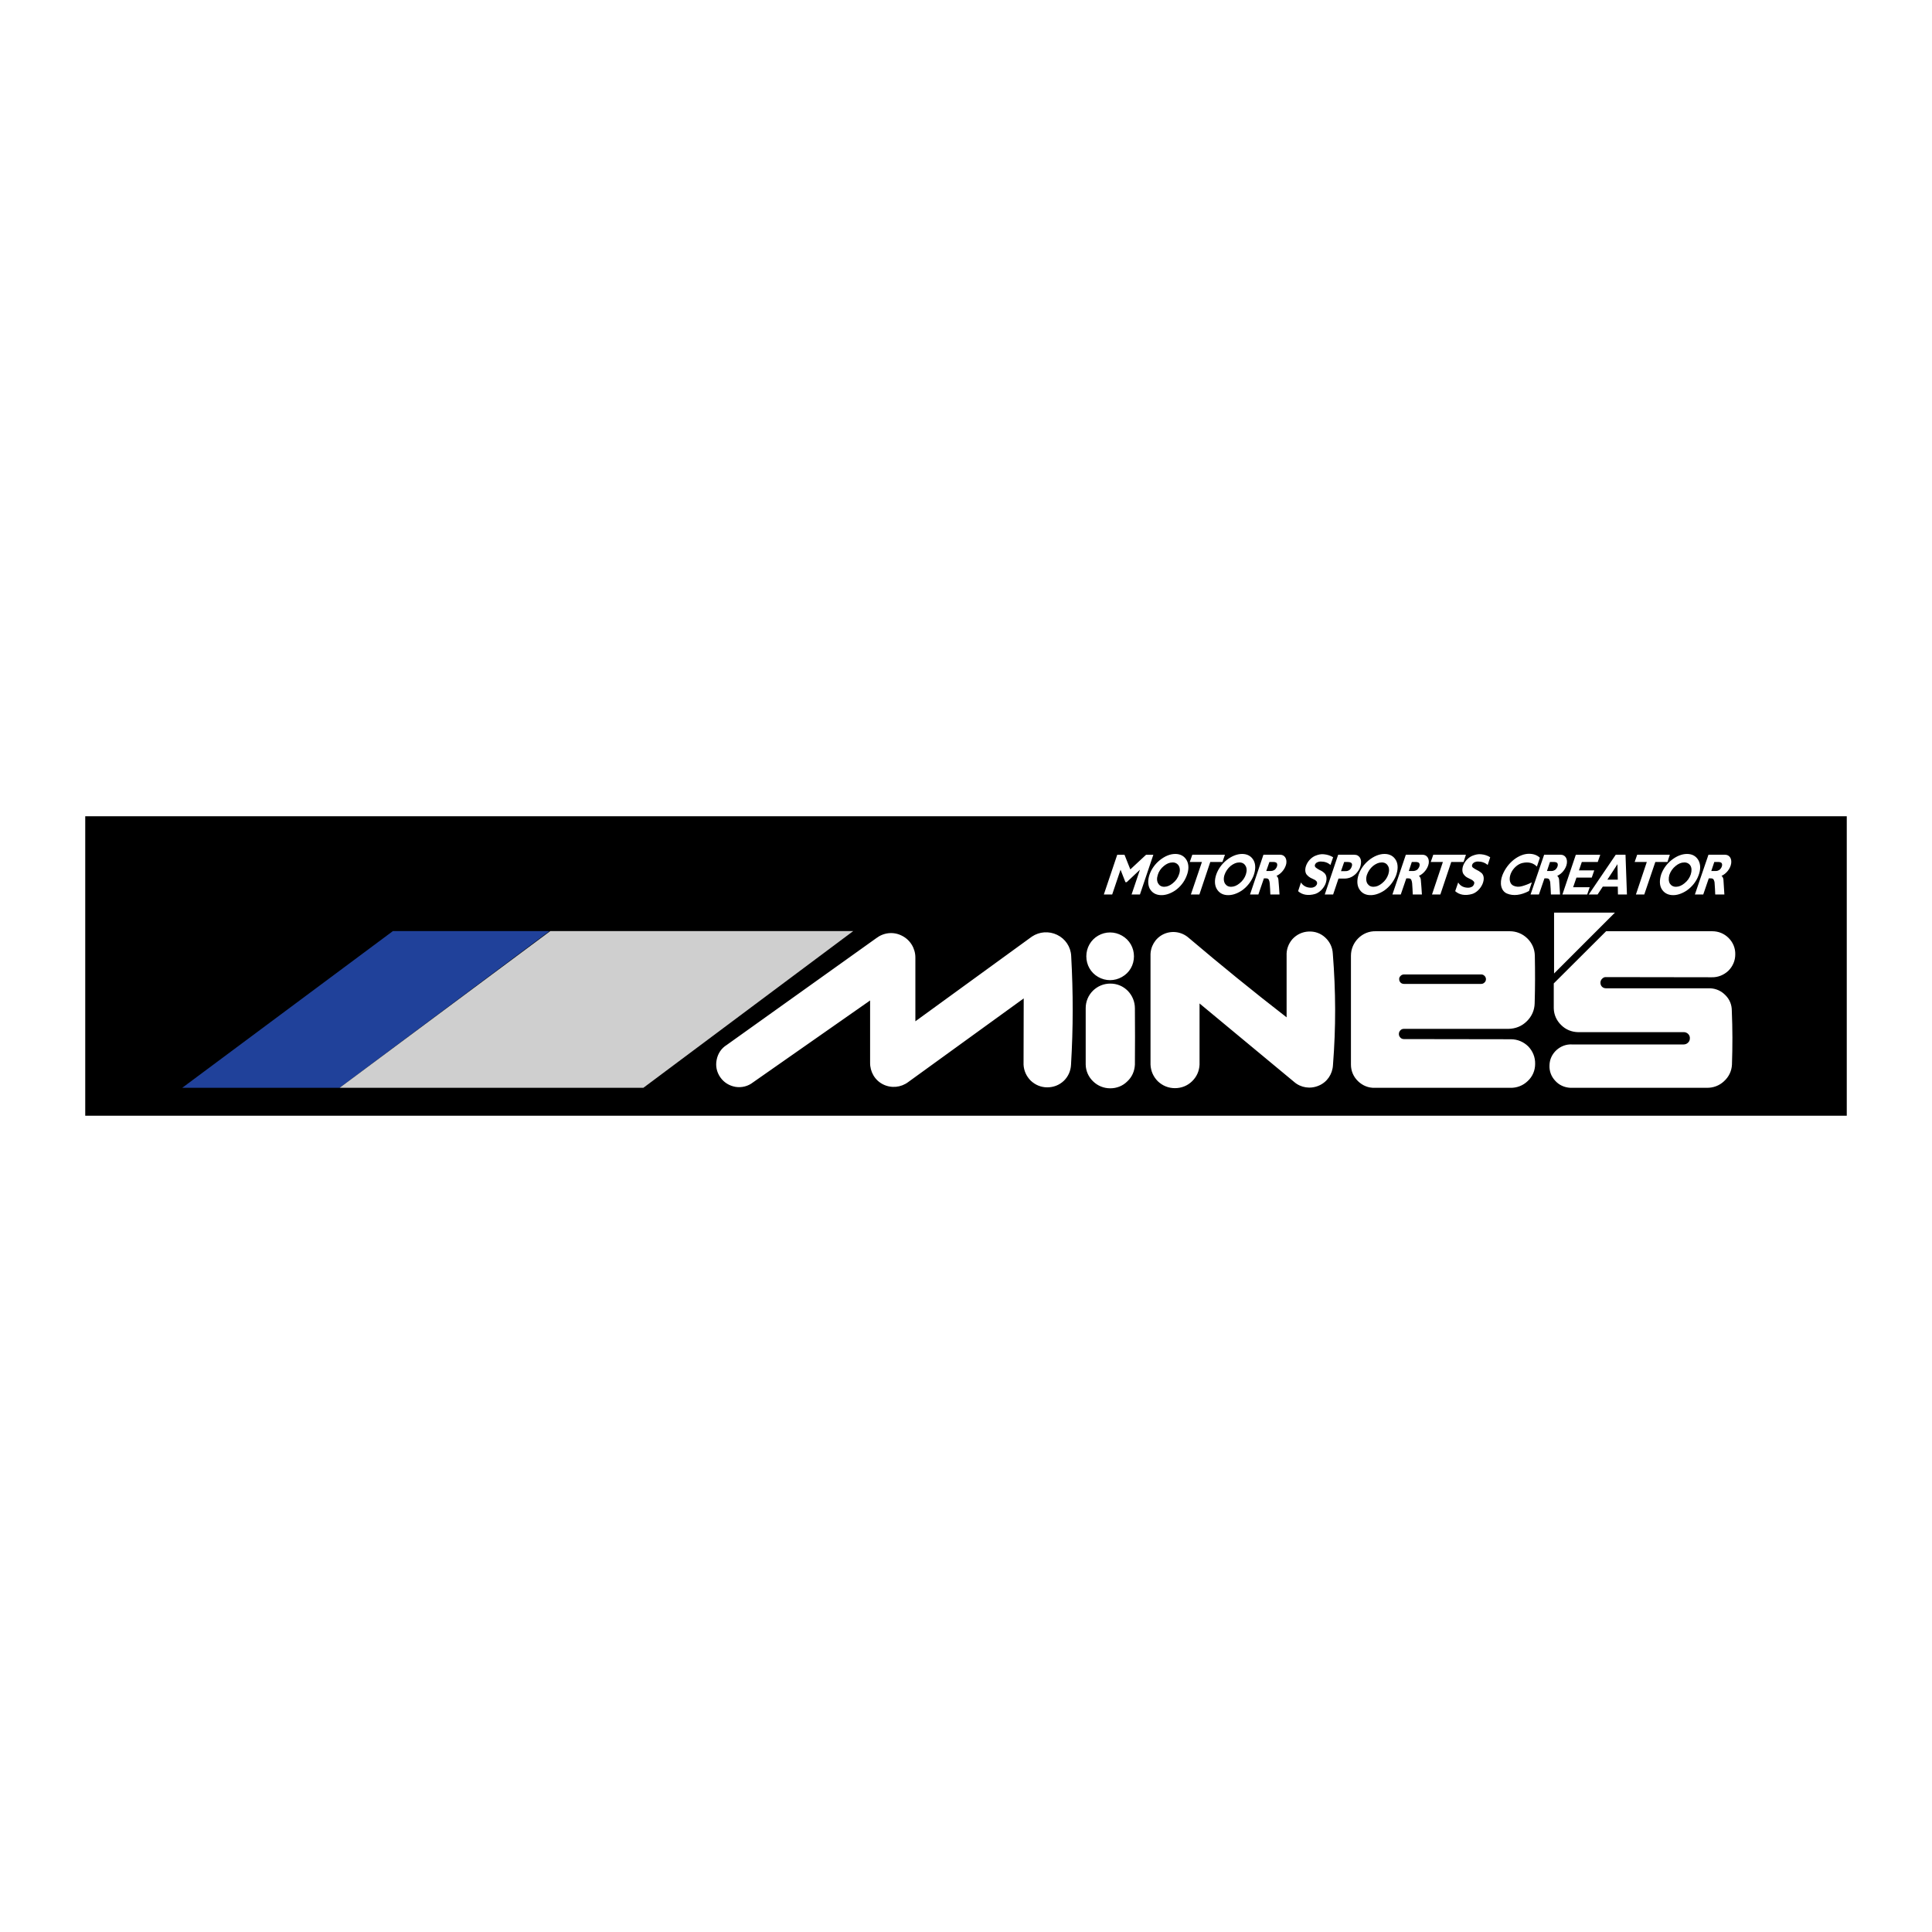 <?xml version="1.0" encoding="utf-8"?>
<!-- Generator: Adobe Illustrator 13.0.0, SVG Export Plug-In . SVG Version: 6.00 Build 14948)  -->
<!DOCTYPE svg PUBLIC "-//W3C//DTD SVG 1.0//EN" "http://www.w3.org/TR/2001/REC-SVG-20010904/DTD/svg10.dtd">
<svg version="1.0" id="Layer_1" xmlns="http://www.w3.org/2000/svg" xmlns:xlink="http://www.w3.org/1999/xlink" x="0px" y="0px"
	 width="192.756px" height="192.756px" viewBox="0 0 192.756 192.756" enable-background="new 0 0 192.756 192.756"
	 xml:space="preserve">
<g>
	<polygon fill-rule="evenodd" clip-rule="evenodd" fill="#FFFFFF" points="0,0 192.756,0 192.756,192.756 0,192.756 0,0 	"/>
	<polygon fill-rule="evenodd" clip-rule="evenodd" points="8.504,111.316 8.504,81.438 184.252,81.438 184.252,111.316 
		8.504,111.316 	"/>
	<polygon fill-rule="evenodd" clip-rule="evenodd" fill="#20419A" points="39.201,92.893 54.825,92.893 33.883,108.531 
		18.18,108.531 39.201,92.893 	"/>
	<polygon fill-rule="evenodd" clip-rule="evenodd" fill="#CFCFCF" points="54.903,92.893 85.128,92.893 64.187,108.531 
		33.883,108.531 54.903,92.893 	"/>
	<path fill-rule="evenodd" clip-rule="evenodd" fill="#FFFFFF" d="M155.05,91.052h6.073l-6.073,6.073V91.052L155.05,91.052z
		 M102.955,93.443c0.755-0.503,1.699-0.566,2.517-0.173c0.818,0.393,1.354,1.196,1.4,2.093c0.205,3.744,0.205,7.143-0.016,10.871
		c-0.031,0.615-0.283,1.182-0.724,1.605c-0.456,0.426-1.022,0.645-1.652,0.645c-0.613,0-1.18-0.234-1.636-0.66
		c-0.44-0.441-0.692-0.99-0.724-1.605l0.016-6.607l-11.517,8.34c-0.724,0.549-1.7,0.645-2.518,0.234
		c-0.818-0.408-1.306-1.258-1.291-2.17v-6.199l-11.674,8.166c-0.503,0.393-1.117,0.549-1.747,0.455
		c-0.629-0.109-1.164-0.439-1.526-0.959c-0.362-0.52-0.488-1.133-0.362-1.746c0.126-0.631,0.472-1.15,1.007-1.48l14.916-10.651
		c0.74-0.566,1.715-0.676,2.549-0.251c0.834,0.409,1.354,1.259,1.354,2.187v6.356L102.955,93.443L102.955,93.443z M114.787,95.363
		c-0.032-0.913,0.472-1.763,1.29-2.156c0.834-0.394,1.809-0.252,2.502,0.346c3.304,2.801,6.356,5.286,9.786,7.946v-6.137
		c-0.031-0.614,0.173-1.196,0.582-1.668c0.425-0.456,0.976-0.724,1.605-0.755c0.629-0.031,1.211,0.173,1.667,0.598
		c0.456,0.425,0.724,0.976,0.756,1.605c0.299,3.809,0.314,7.301,0.016,11.125c-0.048,0.896-0.583,1.699-1.416,2.045
		c-0.834,0.361-1.794,0.219-2.471-0.379l-9.425-7.818v6.104c-0.031,0.646-0.283,1.213-0.755,1.668
		c-0.456,0.441-1.054,0.678-1.699,0.678s-1.228-0.236-1.699-0.678c-0.456-0.455-0.708-1.021-0.739-1.668V95.363L114.787,95.363z
		 M140.04,97.22c-0.126,0.016-0.236,0.063-0.314,0.157c-0.095,0.094-0.143,0.205-0.127,0.33c0,0.127,0.048,0.236,0.142,0.33
		c0.079,0.08,0.205,0.127,0.331,0.127h7.709c0.127,0,0.236-0.047,0.331-0.143c0.094-0.078,0.142-0.203,0.142-0.33
		c0-0.125-0.048-0.236-0.142-0.33c-0.095-0.095-0.204-0.142-0.331-0.142H140.04L140.04,97.22z M137.271,92.909h13.358
		c0.66,0,1.274,0.251,1.746,0.708c0.472,0.456,0.739,1.054,0.755,1.715c0.032,1.636,0.032,3.131-0.016,4.768
		c-0.016,0.676-0.283,1.305-0.786,1.793c-0.488,0.488-1.117,0.74-1.81,0.756h-10.447c-0.142,0-0.268,0.047-0.362,0.156
		c-0.094,0.096-0.142,0.221-0.142,0.363c0,0.125,0.048,0.25,0.142,0.346c0.095,0.109,0.221,0.156,0.362,0.156l10.668,0.016
		c0.66,0,1.258,0.252,1.73,0.709c0.456,0.473,0.708,1.086,0.692,1.746c0,0.66-0.252,1.26-0.74,1.715
		c-0.472,0.457-1.085,0.693-1.746,0.676H137.16c-0.629,0.018-1.211-0.219-1.668-0.66c-0.456-0.439-0.708-1.021-0.708-1.652V95.363
		c0-0.661,0.252-1.275,0.724-1.747C135.98,93.145,136.594,92.893,137.271,92.909L137.271,92.909z M160.242,92.909h10.589
		c0.629,0,1.195,0.236,1.636,0.676c0.441,0.441,0.677,1.023,0.661,1.636c0,0.63-0.252,1.196-0.692,1.637
		c-0.456,0.425-1.038,0.66-1.651,0.644l-10.542-0.016c-0.157-0.016-0.283,0.049-0.394,0.158s-0.173,0.236-0.173,0.393
		c0,0.158,0.047,0.299,0.157,0.41c0.11,0.109,0.252,0.156,0.409,0.156h10.399c0.583,0.031,1.102,0.268,1.511,0.693
		c0.409,0.408,0.63,0.943,0.63,1.525c0.078,1.857,0.078,3.541,0.016,5.396c-0.031,0.646-0.314,1.229-0.803,1.668
		c-0.472,0.441-1.085,0.662-1.73,0.645H156.67c-0.581-0.031-1.117-0.266-1.51-0.707c-0.394-0.424-0.598-0.959-0.566-1.557
		c0.016-0.584,0.268-1.102,0.692-1.496c0.44-0.393,0.976-0.598,1.558-0.566h11.14c0.157,0,0.314-0.062,0.425-0.172
		c0.126-0.111,0.188-0.268,0.188-0.426c0.016-0.174-0.047-0.314-0.157-0.439c-0.11-0.111-0.268-0.189-0.425-0.189h-10.573
		c-0.646-0.016-1.228-0.252-1.684-0.709c-0.456-0.439-0.724-1.021-0.739-1.668v-2.484L160.242,92.909L160.242,92.909z
		 M108.32,100.586c0-0.66,0.252-1.273,0.724-1.746c0.472-0.455,1.07-0.707,1.73-0.707c0.677,0,1.274,0.252,1.747,0.723
		c0.456,0.473,0.708,1.086,0.708,1.746c0.016,1.936,0.016,3.684,0,5.617c-0.032,0.646-0.283,1.229-0.756,1.668
		c-0.456,0.457-1.054,0.693-1.699,0.693c-0.645,0-1.243-0.236-1.715-0.693c-0.456-0.439-0.724-1.021-0.739-1.668V100.586
		L108.32,100.586z M108.383,95.41c0-0.85,0.44-1.636,1.181-2.061c0.739-0.425,1.636-0.425,2.375,0
		c0.756,0.425,1.196,1.211,1.196,2.061c0,0.865-0.44,1.637-1.196,2.061c-0.739,0.426-1.636,0.426-2.375,0
		C108.823,97.047,108.383,96.275,108.383,95.41L108.383,95.41z"/>
	<path fill-rule="evenodd" clip-rule="evenodd" fill="#FFFFFF" d="M112.772,86.741l1.574-1.463h0.724l-1.338,3.965h-0.834
		l0.834-2.47l-1.321,1.243h-0.126l-0.488-1.243l-0.834,2.47h-0.833l1.337-3.965h0.724L112.772,86.741L112.772,86.741z
		 M115.573,88.173c0.126,0.204,0.347,0.314,0.614,0.299c0.267,0,0.551-0.126,0.817-0.346c0.3-0.236,0.52-0.551,0.63-0.897
		c0.126-0.346,0.094-0.661-0.048-0.881c-0.142-0.205-0.361-0.315-0.629-0.299c-0.283,0-0.566,0.126-0.834,0.346
		c-0.299,0.236-0.52,0.567-0.613,0.897C115.4,87.638,115.416,87.953,115.573,88.173L115.573,88.173z M114.708,88.66
		c-0.188-0.377-0.204-0.865-0.016-1.416c0.188-0.535,0.535-1.022,0.991-1.4c0.52-0.425,1.055-0.646,1.573-0.646
		c0.52,0,0.913,0.22,1.148,0.646c0.221,0.409,0.221,0.959-0.016,1.542c-0.22,0.583-0.629,1.102-1.148,1.463
		c-0.503,0.331-1.007,0.488-1.479,0.456C115.29,89.274,114.928,89.054,114.708,88.66L114.708,88.66z M122.213,85.277l-0.252,0.724
		h-1.211l-1.086,3.241h-0.85l1.102-3.241h-1.212l0.252-0.724H122.213L122.213,85.277z M122.229,88.173
		c0.143,0.204,0.347,0.314,0.63,0.299c0.268,0,0.551-0.126,0.818-0.346c0.299-0.236,0.519-0.551,0.629-0.897
		s0.095-0.661-0.062-0.881c-0.126-0.205-0.347-0.315-0.63-0.299c-0.268,0-0.551,0.126-0.834,0.346
		c-0.283,0.236-0.503,0.567-0.613,0.897C122.056,87.638,122.087,87.953,122.229,88.173L122.229,88.173z M121.379,88.66
		c-0.204-0.377-0.22-0.865-0.031-1.416c0.189-0.535,0.535-1.022,0.991-1.4c0.52-0.425,1.07-0.646,1.589-0.646
		c0.52,0,0.913,0.22,1.149,0.646c0.22,0.409,0.204,0.959-0.017,1.542c-0.235,0.583-0.645,1.102-1.164,1.463
		c-0.504,0.331-1.007,0.488-1.479,0.456C121.945,89.274,121.6,89.054,121.379,88.66L121.379,88.66z M126.65,86.001l-0.315,0.897
		h0.488c0.095,0,0.204-0.032,0.314-0.095c0.095-0.063,0.173-0.157,0.221-0.252c0.016-0.047,0.031-0.079,0.047-0.11
		c0.062-0.189,0.016-0.346-0.11-0.394c-0.062-0.031-0.142-0.047-0.22-0.047H126.65L126.65,86.001z M126.053,85.277h1.667
		c0.44,0,0.692,0.378,0.614,0.881c-0.095,0.503-0.504,1.022-0.976,1.227c0.109,0.094,0.173,0.22,0.188,0.377
		c0.048,0.504,0.079,0.96,0.11,1.479h-0.913c-0.016-0.394-0.031-0.74-0.062-1.117c-0.016-0.126-0.031-0.22-0.079-0.331
		c-0.047-0.11-0.142-0.157-0.268-0.157H126.1l-0.551,1.605h-0.834L126.053,85.277L126.053,85.277z M133.007,85.529l-0.268,0.771
		c-0.252-0.236-0.582-0.346-0.976-0.346c-0.11,0-0.205,0.016-0.299,0.063c-0.063,0.016-0.11,0.047-0.157,0.094
		c-0.048,0.047-0.095,0.094-0.11,0.157s-0.031,0.126,0,0.173c0.016,0.047,0.047,0.094,0.094,0.126
		c0.095,0.079,0.205,0.142,0.315,0.205c0.188,0.079,0.346,0.173,0.487,0.299c0.283,0.22,0.331,0.661,0.142,1.133
		c-0.204,0.472-0.613,0.865-1.038,0.991c-0.677,0.189-1.274,0.095-1.684-0.283l0.283-0.865c0.236,0.362,0.598,0.535,1.054,0.519
		c0.095,0,0.189-0.032,0.283-0.079c0.095-0.031,0.174-0.126,0.236-0.22c0.047-0.094,0.047-0.205,0.016-0.268
		c-0.016-0.047-0.031-0.079-0.062-0.094c-0.047-0.047-0.095-0.095-0.157-0.126l-0.425-0.205c-0.142-0.079-0.252-0.173-0.362-0.299
		c-0.188-0.22-0.204-0.614-0.031-1.007c0.173-0.393,0.503-0.724,0.865-0.881c0.299-0.126,0.582-0.189,0.865-0.157
		C132.425,85.262,132.724,85.356,133.007,85.529L133.007,85.529z M134.108,86.001l-0.315,0.912h0.425c0.095,0,0.174,0,0.284-0.047
		c0.125-0.031,0.251-0.157,0.314-0.299c0.047-0.079,0.062-0.157,0.078-0.236c0.016-0.126-0.031-0.236-0.126-0.267
		c-0.094-0.047-0.204-0.063-0.314-0.063H134.108L134.108,86.001z M133.51,85.277h1.605c0.268,0,0.456,0.11,0.582,0.315
		c0.11,0.205,0.126,0.472,0.047,0.787c-0.078,0.299-0.252,0.583-0.487,0.818c-0.252,0.236-0.52,0.378-0.787,0.425
		c-0.094,0.016-0.173,0.031-0.252,0.031h-0.676l-0.535,1.589h-0.834L133.51,85.277L133.51,85.277z M136.437,88.173
		c0.142,0.204,0.347,0.314,0.63,0.299c0.268,0,0.551-0.126,0.817-0.346c0.299-0.236,0.52-0.551,0.63-0.897s0.095-0.661-0.062-0.881
		c-0.127-0.205-0.347-0.315-0.63-0.299c-0.268,0-0.551,0.126-0.834,0.346c-0.283,0.236-0.504,0.567-0.613,0.897
		C136.264,87.638,136.295,87.953,136.437,88.173L136.437,88.173z M135.587,88.66c-0.204-0.377-0.221-0.865-0.031-1.416
		c0.188-0.535,0.535-1.022,0.991-1.4c0.52-0.425,1.07-0.646,1.589-0.646c0.52,0,0.913,0.22,1.148,0.646
		c0.221,0.409,0.205,0.959-0.016,1.542c-0.236,0.583-0.645,1.102-1.164,1.463c-0.504,0.331-1.007,0.488-1.479,0.456
		C136.153,89.274,135.808,89.054,135.587,88.66L135.587,88.66z M140.857,86.001l-0.299,0.897h0.473c0.094,0,0.204-0.032,0.314-0.095
		c0.095-0.063,0.173-0.157,0.221-0.252c0.015-0.047,0.031-0.079,0.047-0.11c0.062-0.189,0.016-0.346-0.11-0.394
		c-0.062-0.031-0.142-0.047-0.22-0.047H140.857L140.857,86.001z M140.26,85.277h1.668c0.44,0,0.692,0.378,0.613,0.881
		c-0.094,0.503-0.503,1.022-0.975,1.227c0.109,0.094,0.173,0.22,0.188,0.377c0.047,0.504,0.078,0.96,0.11,1.479h-0.913
		c-0.016-0.394-0.031-0.74-0.062-1.117c-0.017-0.126-0.032-0.22-0.079-0.331c-0.047-0.11-0.142-0.157-0.268-0.157h-0.236
		l-0.55,1.605h-0.834L140.26,85.277L140.26,85.277z M146.255,85.277l-0.236,0.724h-1.228l-1.086,3.241h-0.833l1.085-3.241h-1.211
		l0.252-0.724H146.255L146.255,85.277z M148.678,85.529l-0.252,0.771c-0.268-0.236-0.598-0.346-0.991-0.346
		c-0.095,0-0.188,0.016-0.299,0.063c-0.047,0.016-0.095,0.047-0.142,0.094c-0.063,0.047-0.095,0.094-0.11,0.157
		c-0.031,0.063-0.031,0.126-0.016,0.173c0.016,0.047,0.048,0.094,0.095,0.126c0.11,0.079,0.204,0.142,0.33,0.205
		c0.173,0.079,0.33,0.173,0.487,0.299c0.284,0.22,0.331,0.661,0.127,1.133c-0.205,0.472-0.614,0.865-1.039,0.991
		c-0.677,0.189-1.259,0.095-1.684-0.283l0.299-0.865c0.221,0.362,0.582,0.535,1.055,0.519c0.094,0,0.173-0.032,0.283-0.079
		c0.095-0.031,0.173-0.126,0.22-0.22c0.048-0.094,0.063-0.205,0.032-0.268c-0.032-0.047-0.048-0.079-0.079-0.094
		c-0.047-0.047-0.095-0.095-0.157-0.126l-0.409-0.205c-0.157-0.079-0.268-0.173-0.362-0.299c-0.204-0.22-0.22-0.614-0.047-1.007
		c0.173-0.393,0.504-0.724,0.865-0.881c0.314-0.126,0.598-0.189,0.881-0.157C148.111,85.262,148.41,85.356,148.678,85.529
		L148.678,85.529z M152.548,88.896c-0.802,0.425-1.573,0.519-2.202,0.251c-0.582-0.251-0.771-1.022-0.44-1.856
		c0.235-0.582,0.613-1.102,1.117-1.51c0.503-0.394,1.038-0.598,1.525-0.598c0.44,0,0.803,0.126,1.086,0.394l-0.299,0.881
		c-0.347-0.362-0.834-0.488-1.416-0.362c-0.488,0.094-0.991,0.551-1.196,1.085c-0.204,0.535-0.094,1.039,0.3,1.196
		c0.251,0.11,0.534,0.126,0.85,0.032c0.33-0.095,0.629-0.205,0.959-0.378L152.548,88.896L152.548,88.896z M154.641,86.001
		l-0.299,0.897h0.473c0.109,0,0.204-0.032,0.314-0.095c0.094-0.063,0.173-0.157,0.22-0.252c0.016-0.047,0.031-0.079,0.047-0.11
		c0.063-0.189,0.017-0.346-0.109-0.394c-0.063-0.031-0.142-0.047-0.221-0.047H154.641L154.641,86.001z M154.059,85.277h1.652
		c0.44,0,0.692,0.378,0.613,0.881c-0.078,0.503-0.488,1.022-0.96,1.227c0.11,0.094,0.174,0.22,0.188,0.377
		c0.032,0.504,0.063,0.96,0.095,1.479h-0.912c-0.016-0.394-0.031-0.74-0.063-1.117c0-0.126-0.031-0.22-0.078-0.331
		c-0.047-0.11-0.142-0.157-0.268-0.157h-0.236l-0.551,1.605h-0.834L154.059,85.277L154.059,85.277z M158.605,88.519l-0.252,0.724
		h-2.47l1.337-3.965h2.439l-0.252,0.724h-1.589l-0.283,0.834h1.525l-0.251,0.724h-1.526l-0.331,0.959H158.605L158.605,88.519z
		 M161.406,87.763l-0.031-1.542l-1.007,1.542H161.406L161.406,87.763z M162.177,85.277l0.143,3.965h-0.897l-0.016-0.787h-1.495
		l-0.519,0.787h-0.882l2.691-3.965H162.177L162.177,85.277z M166.599,85.277l-0.236,0.724h-1.211l-1.102,3.241h-0.834l1.086-3.241
		h-1.212l0.252-0.724H166.599L166.599,85.277z M166.614,88.173c0.142,0.204,0.362,0.314,0.629,0.299
		c0.268,0,0.551-0.126,0.818-0.346c0.299-0.236,0.52-0.551,0.63-0.897c0.109-0.346,0.094-0.661-0.048-0.881
		c-0.142-0.205-0.361-0.315-0.629-0.299c-0.283,0-0.566,0.126-0.834,0.346c-0.299,0.236-0.52,0.567-0.629,0.897
		C166.457,87.638,166.473,87.953,166.614,88.173L166.614,88.173z M165.765,88.66c-0.204-0.377-0.204-0.865-0.031-1.416
		c0.188-0.535,0.535-1.022,0.991-1.4c0.519-0.425,1.069-0.646,1.589-0.646s0.913,0.22,1.148,0.646
		c0.221,0.409,0.221,0.959-0.016,1.542c-0.22,0.583-0.646,1.102-1.164,1.463c-0.504,0.331-1.007,0.488-1.463,0.456
		C166.347,89.274,165.985,89.054,165.765,88.66L165.765,88.66z M171.035,86.001l-0.299,0.897h0.473c0.109,0,0.204-0.032,0.314-0.095
		c0.095-0.063,0.173-0.157,0.22-0.252c0.016-0.047,0.032-0.079,0.048-0.11c0.062-0.189,0.016-0.346-0.11-0.394
		c-0.062-0.031-0.142-0.047-0.221-0.047H171.035L171.035,86.001z M170.453,85.277h1.652c0.44,0,0.692,0.378,0.613,0.881
		c-0.078,0.503-0.487,1.022-0.96,1.227c0.11,0.094,0.174,0.22,0.189,0.377c0.031,0.504,0.062,0.96,0.094,1.479h-0.912
		c-0.016-0.394-0.031-0.74-0.062-1.117c0-0.126-0.032-0.22-0.079-0.331c-0.047-0.11-0.142-0.157-0.268-0.157h-0.236l-0.55,1.605
		h-0.834L170.453,85.277L170.453,85.277z"/>
</g>
</svg>

